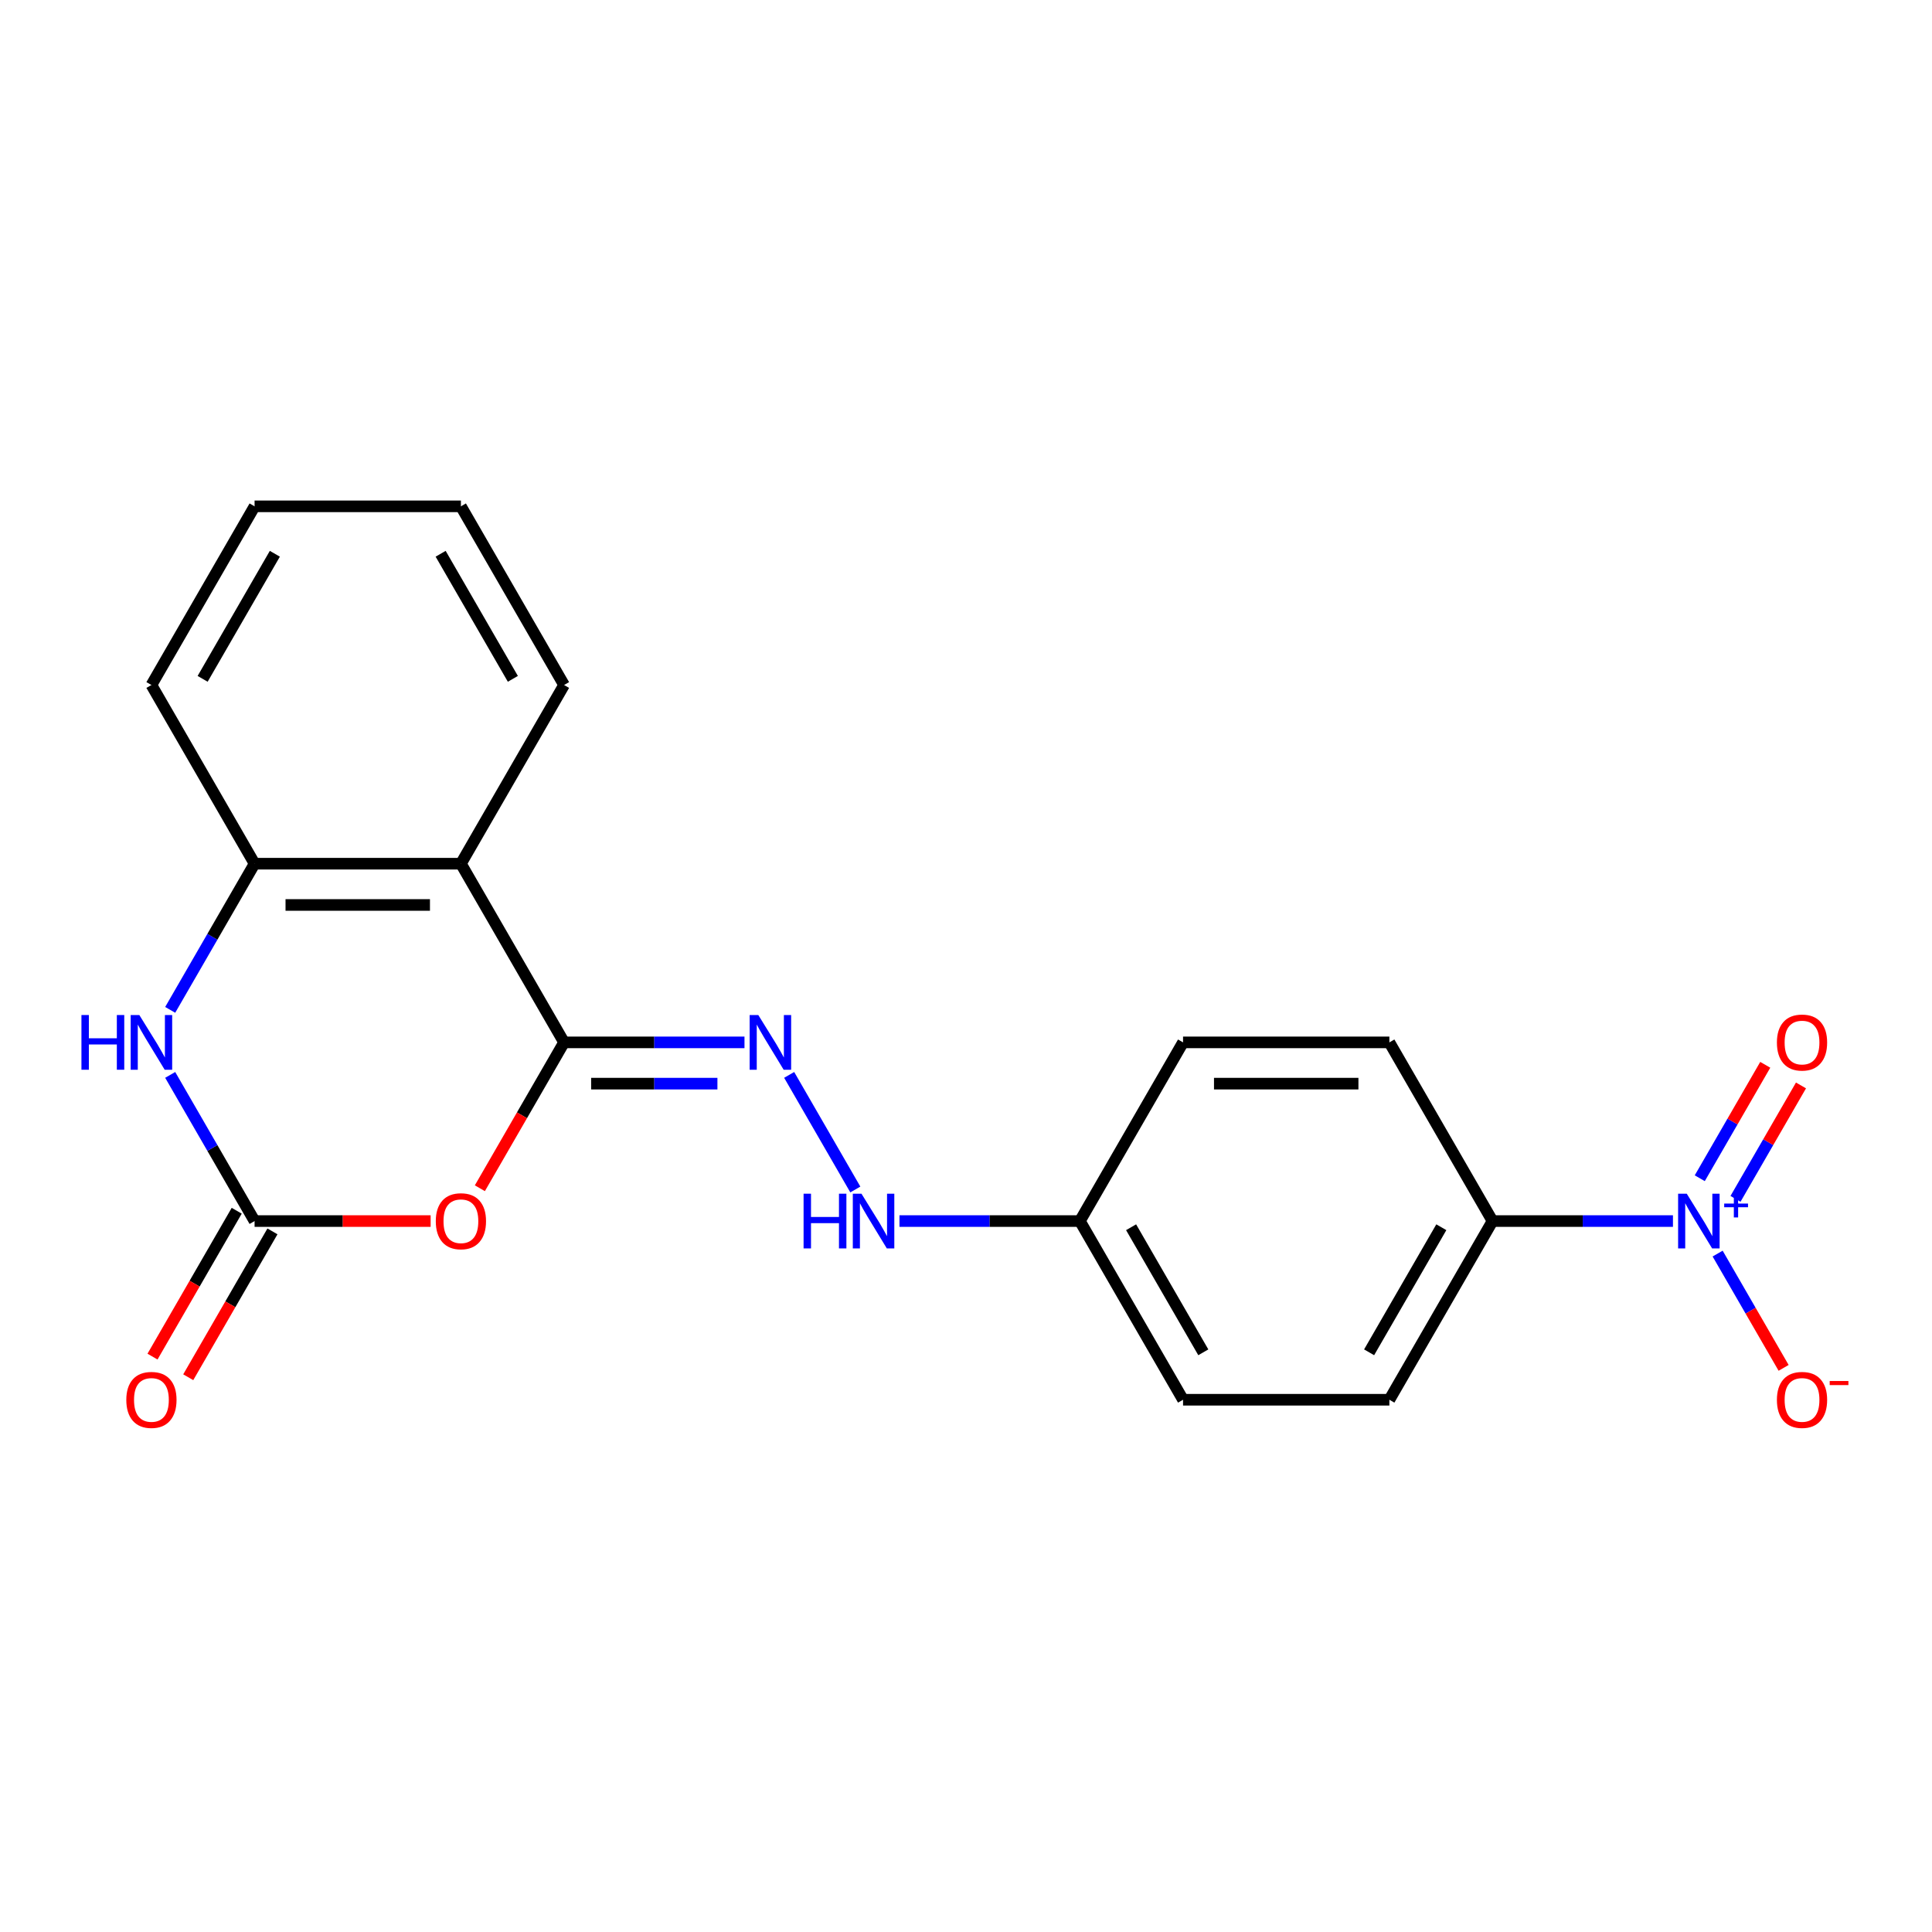 <?xml version='1.0' encoding='iso-8859-1'?>
<svg version='1.1' baseProfile='full'
              xmlns='http://www.w3.org/2000/svg'
                      xmlns:rdkit='http://www.rdkit.org/xml'
                      xmlns:xlink='http://www.w3.org/1999/xlink'
                  xml:space='preserve'
width='1000px' height='1000px' viewBox='0 0 1000 1000'>
<!-- END OF HEADER -->
<rect style='opacity:1.0;fill:#FFFFFF;stroke:none' width='1000' height='1000' x='0' y='0'> </rect>
<path class='bond-0' d='M 291.962,539.535 L 270.168,577.283' style='fill:none;fill-rule:evenodd;stroke:#000000;stroke-width:6px;stroke-linecap:butt;stroke-linejoin:miter;stroke-opacity:1' />
<path class='bond-0' d='M 270.168,577.283 L 248.375,615.031' style='fill:none;fill-rule:evenodd;stroke:#FF0000;stroke-width:6px;stroke-linecap:butt;stroke-linejoin:miter;stroke-opacity:1' />
<path class='bond-3' d='M 291.962,539.535 L 238.565,447.049' style='fill:none;fill-rule:evenodd;stroke:#000000;stroke-width:6px;stroke-linecap:butt;stroke-linejoin:miter;stroke-opacity:1' />
<path class='bond-6' d='M 291.962,539.535 L 338.654,539.535' style='fill:none;fill-rule:evenodd;stroke:#000000;stroke-width:6px;stroke-linecap:butt;stroke-linejoin:miter;stroke-opacity:1' />
<path class='bond-6' d='M 338.654,539.535 L 385.346,539.535' style='fill:none;fill-rule:evenodd;stroke:#0000FF;stroke-width:6px;stroke-linecap:butt;stroke-linejoin:miter;stroke-opacity:1' />
<path class='bond-6' d='M 305.97,560.894 L 338.654,560.894' style='fill:none;fill-rule:evenodd;stroke:#000000;stroke-width:6px;stroke-linecap:butt;stroke-linejoin:miter;stroke-opacity:1' />
<path class='bond-6' d='M 338.654,560.894 L 371.338,560.894' style='fill:none;fill-rule:evenodd;stroke:#0000FF;stroke-width:6px;stroke-linecap:butt;stroke-linejoin:miter;stroke-opacity:1' />
<path class='bond-1' d='M 222.896,632.021 L 177.334,632.021' style='fill:none;fill-rule:evenodd;stroke:#FF0000;stroke-width:6px;stroke-linecap:butt;stroke-linejoin:miter;stroke-opacity:1' />
<path class='bond-1' d='M 177.334,632.021 L 131.772,632.021' style='fill:none;fill-rule:evenodd;stroke:#000000;stroke-width:6px;stroke-linecap:butt;stroke-linejoin:miter;stroke-opacity:1' />
<path class='bond-11' d='M 122.523,626.682 L 100.729,664.43' style='fill:none;fill-rule:evenodd;stroke:#000000;stroke-width:6px;stroke-linecap:butt;stroke-linejoin:miter;stroke-opacity:1' />
<path class='bond-11' d='M 100.729,664.43 L 78.936,702.178' style='fill:none;fill-rule:evenodd;stroke:#FF0000;stroke-width:6px;stroke-linecap:butt;stroke-linejoin:miter;stroke-opacity:1' />
<path class='bond-11' d='M 141.02,637.361 L 119.227,675.109' style='fill:none;fill-rule:evenodd;stroke:#000000;stroke-width:6px;stroke-linecap:butt;stroke-linejoin:miter;stroke-opacity:1' />
<path class='bond-11' d='M 119.227,675.109 L 97.433,712.857' style='fill:none;fill-rule:evenodd;stroke:#FF0000;stroke-width:6px;stroke-linecap:butt;stroke-linejoin:miter;stroke-opacity:1' />
<path class='bond-21' d='M 131.772,632.021 L 109.932,594.193' style='fill:none;fill-rule:evenodd;stroke:#000000;stroke-width:6px;stroke-linecap:butt;stroke-linejoin:miter;stroke-opacity:1' />
<path class='bond-21' d='M 109.932,594.193 L 88.092,556.365' style='fill:none;fill-rule:evenodd;stroke:#0000FF;stroke-width:6px;stroke-linecap:butt;stroke-linejoin:miter;stroke-opacity:1' />
<path class='bond-2' d='M 865.917,632.021 L 819.225,632.021' style='fill:none;fill-rule:evenodd;stroke:#0000FF;stroke-width:6px;stroke-linecap:butt;stroke-linejoin:miter;stroke-opacity:1' />
<path class='bond-2' d='M 819.225,632.021 L 772.533,632.021' style='fill:none;fill-rule:evenodd;stroke:#000000;stroke-width:6px;stroke-linecap:butt;stroke-linejoin:miter;stroke-opacity:1' />
<path class='bond-8' d='M 889.044,648.851 L 906.119,678.427' style='fill:none;fill-rule:evenodd;stroke:#0000FF;stroke-width:6px;stroke-linecap:butt;stroke-linejoin:miter;stroke-opacity:1' />
<path class='bond-8' d='M 906.119,678.427 L 923.195,708.003' style='fill:none;fill-rule:evenodd;stroke:#FF0000;stroke-width:6px;stroke-linecap:butt;stroke-linejoin:miter;stroke-opacity:1' />
<path class='bond-9' d='M 898.292,620.531 L 915.241,591.175' style='fill:none;fill-rule:evenodd;stroke:#0000FF;stroke-width:6px;stroke-linecap:butt;stroke-linejoin:miter;stroke-opacity:1' />
<path class='bond-9' d='M 915.241,591.175 L 932.19,561.819' style='fill:none;fill-rule:evenodd;stroke:#FF0000;stroke-width:6px;stroke-linecap:butt;stroke-linejoin:miter;stroke-opacity:1' />
<path class='bond-9' d='M 879.795,609.852 L 896.744,580.496' style='fill:none;fill-rule:evenodd;stroke:#0000FF;stroke-width:6px;stroke-linecap:butt;stroke-linejoin:miter;stroke-opacity:1' />
<path class='bond-9' d='M 896.744,580.496 L 913.693,551.14' style='fill:none;fill-rule:evenodd;stroke:#FF0000;stroke-width:6px;stroke-linecap:butt;stroke-linejoin:miter;stroke-opacity:1' />
<path class='bond-5' d='M 238.565,447.049 L 131.772,447.049' style='fill:none;fill-rule:evenodd;stroke:#000000;stroke-width:6px;stroke-linecap:butt;stroke-linejoin:miter;stroke-opacity:1' />
<path class='bond-5' d='M 222.546,468.408 L 147.791,468.408' style='fill:none;fill-rule:evenodd;stroke:#000000;stroke-width:6px;stroke-linecap:butt;stroke-linejoin:miter;stroke-opacity:1' />
<path class='bond-17' d='M 238.565,447.049 L 291.962,354.563' style='fill:none;fill-rule:evenodd;stroke:#000000;stroke-width:6px;stroke-linecap:butt;stroke-linejoin:miter;stroke-opacity:1' />
<path class='bond-4' d='M 88.092,522.705 L 109.932,484.877' style='fill:none;fill-rule:evenodd;stroke:#0000FF;stroke-width:6px;stroke-linecap:butt;stroke-linejoin:miter;stroke-opacity:1' />
<path class='bond-4' d='M 109.932,484.877 L 131.772,447.049' style='fill:none;fill-rule:evenodd;stroke:#000000;stroke-width:6px;stroke-linecap:butt;stroke-linejoin:miter;stroke-opacity:1' />
<path class='bond-18' d='M 131.772,447.049 L 78.375,354.563' style='fill:none;fill-rule:evenodd;stroke:#000000;stroke-width:6px;stroke-linecap:butt;stroke-linejoin:miter;stroke-opacity:1' />
<path class='bond-10' d='M 408.473,556.365 L 442.716,615.677' style='fill:none;fill-rule:evenodd;stroke:#0000FF;stroke-width:6px;stroke-linecap:butt;stroke-linejoin:miter;stroke-opacity:1' />
<path class='bond-7' d='M 772.533,632.021 L 719.137,724.507' style='fill:none;fill-rule:evenodd;stroke:#000000;stroke-width:6px;stroke-linecap:butt;stroke-linejoin:miter;stroke-opacity:1' />
<path class='bond-7' d='M 746.027,635.215 L 708.649,699.955' style='fill:none;fill-rule:evenodd;stroke:#000000;stroke-width:6px;stroke-linecap:butt;stroke-linejoin:miter;stroke-opacity:1' />
<path class='bond-23' d='M 772.533,632.021 L 719.137,539.535' style='fill:none;fill-rule:evenodd;stroke:#000000;stroke-width:6px;stroke-linecap:butt;stroke-linejoin:miter;stroke-opacity:1' />
<path class='bond-14' d='M 465.562,632.021 L 512.254,632.021' style='fill:none;fill-rule:evenodd;stroke:#0000FF;stroke-width:6px;stroke-linecap:butt;stroke-linejoin:miter;stroke-opacity:1' />
<path class='bond-14' d='M 512.254,632.021 L 558.946,632.021' style='fill:none;fill-rule:evenodd;stroke:#000000;stroke-width:6px;stroke-linecap:butt;stroke-linejoin:miter;stroke-opacity:1' />
<path class='bond-12' d='M 719.137,539.535 L 612.343,539.535' style='fill:none;fill-rule:evenodd;stroke:#000000;stroke-width:6px;stroke-linecap:butt;stroke-linejoin:miter;stroke-opacity:1' />
<path class='bond-12' d='M 703.118,560.894 L 628.362,560.894' style='fill:none;fill-rule:evenodd;stroke:#000000;stroke-width:6px;stroke-linecap:butt;stroke-linejoin:miter;stroke-opacity:1' />
<path class='bond-13' d='M 719.137,724.507 L 612.343,724.507' style='fill:none;fill-rule:evenodd;stroke:#000000;stroke-width:6px;stroke-linecap:butt;stroke-linejoin:miter;stroke-opacity:1' />
<path class='bond-15' d='M 558.946,632.021 L 612.343,539.535' style='fill:none;fill-rule:evenodd;stroke:#000000;stroke-width:6px;stroke-linecap:butt;stroke-linejoin:miter;stroke-opacity:1' />
<path class='bond-16' d='M 558.946,632.021 L 612.343,724.507' style='fill:none;fill-rule:evenodd;stroke:#000000;stroke-width:6px;stroke-linecap:butt;stroke-linejoin:miter;stroke-opacity:1' />
<path class='bond-16' d='M 585.453,635.215 L 622.831,699.955' style='fill:none;fill-rule:evenodd;stroke:#000000;stroke-width:6px;stroke-linecap:butt;stroke-linejoin:miter;stroke-opacity:1' />
<path class='bond-19' d='M 291.962,354.563 L 238.565,262.077' style='fill:none;fill-rule:evenodd;stroke:#000000;stroke-width:6px;stroke-linecap:butt;stroke-linejoin:miter;stroke-opacity:1' />
<path class='bond-19' d='M 265.456,351.37 L 228.078,286.63' style='fill:none;fill-rule:evenodd;stroke:#000000;stroke-width:6px;stroke-linecap:butt;stroke-linejoin:miter;stroke-opacity:1' />
<path class='bond-22' d='M 78.375,354.563 L 131.772,262.077' style='fill:none;fill-rule:evenodd;stroke:#000000;stroke-width:6px;stroke-linecap:butt;stroke-linejoin:miter;stroke-opacity:1' />
<path class='bond-22' d='M 104.882,351.37 L 142.26,286.63' style='fill:none;fill-rule:evenodd;stroke:#000000;stroke-width:6px;stroke-linecap:butt;stroke-linejoin:miter;stroke-opacity:1' />
<path class='bond-20' d='M 238.565,262.077 L 131.772,262.077' style='fill:none;fill-rule:evenodd;stroke:#000000;stroke-width:6px;stroke-linecap:butt;stroke-linejoin:miter;stroke-opacity:1' />
<path  class='atom-1' d='M 225.565 632.101
Q 225.565 625.301, 228.925 621.501
Q 232.285 617.701, 238.565 617.701
Q 244.845 617.701, 248.205 621.501
Q 251.565 625.301, 251.565 632.101
Q 251.565 638.981, 248.165 642.901
Q 244.765 646.781, 238.565 646.781
Q 232.325 646.781, 228.925 642.901
Q 225.565 639.021, 225.565 632.101
M 238.565 643.581
Q 242.885 643.581, 245.205 640.701
Q 247.565 637.781, 247.565 632.101
Q 247.565 626.541, 245.205 623.741
Q 242.885 620.901, 238.565 620.901
Q 234.245 620.901, 231.885 623.701
Q 229.565 626.501, 229.565 632.101
Q 229.565 637.821, 231.885 640.701
Q 234.245 643.581, 238.565 643.581
' fill='#FF0000'/>
<path  class='atom-3' d='M 873.067 617.861
L 882.347 632.861
Q 883.267 634.341, 884.747 637.021
Q 886.227 639.701, 886.307 639.861
L 886.307 617.861
L 890.067 617.861
L 890.067 646.181
L 886.187 646.181
L 876.227 629.781
Q 875.067 627.861, 873.827 625.661
Q 872.627 623.461, 872.267 622.781
L 872.267 646.181
L 868.587 646.181
L 868.587 617.861
L 873.067 617.861
' fill='#0000FF'/>
<path  class='atom-3' d='M 892.443 622.966
L 897.433 622.966
L 897.433 617.712
L 899.65 617.712
L 899.65 622.966
L 904.772 622.966
L 904.772 624.867
L 899.65 624.867
L 899.65 630.147
L 897.433 630.147
L 897.433 624.867
L 892.443 624.867
L 892.443 622.966
' fill='#0000FF'/>
<path  class='atom-5' d='M 42.155 525.375
L 45.995 525.375
L 45.995 537.415
L 60.475 537.415
L 60.475 525.375
L 64.315 525.375
L 64.315 553.695
L 60.475 553.695
L 60.475 540.615
L 45.995 540.615
L 45.995 553.695
L 42.155 553.695
L 42.155 525.375
' fill='#0000FF'/>
<path  class='atom-5' d='M 72.115 525.375
L 81.395 540.375
Q 82.315 541.855, 83.795 544.535
Q 85.275 547.215, 85.355 547.375
L 85.355 525.375
L 89.115 525.375
L 89.115 553.695
L 85.235 553.695
L 75.275 537.295
Q 74.115 535.375, 72.875 533.175
Q 71.675 530.975, 71.315 530.295
L 71.315 553.695
L 67.635 553.695
L 67.635 525.375
L 72.115 525.375
' fill='#0000FF'/>
<path  class='atom-7' d='M 392.496 525.375
L 401.776 540.375
Q 402.696 541.855, 404.176 544.535
Q 405.656 547.215, 405.736 547.375
L 405.736 525.375
L 409.496 525.375
L 409.496 553.695
L 405.616 553.695
L 395.656 537.295
Q 394.496 535.375, 393.256 533.175
Q 392.056 530.975, 391.696 530.295
L 391.696 553.695
L 388.016 553.695
L 388.016 525.375
L 392.496 525.375
' fill='#0000FF'/>
<path  class='atom-9' d='M 919.724 724.587
Q 919.724 717.787, 923.084 713.987
Q 926.444 710.187, 932.724 710.187
Q 939.004 710.187, 942.364 713.987
Q 945.724 717.787, 945.724 724.587
Q 945.724 731.467, 942.324 735.387
Q 938.924 739.267, 932.724 739.267
Q 926.484 739.267, 923.084 735.387
Q 919.724 731.507, 919.724 724.587
M 932.724 736.067
Q 937.044 736.067, 939.364 733.187
Q 941.724 730.267, 941.724 724.587
Q 941.724 719.027, 939.364 716.227
Q 937.044 713.387, 932.724 713.387
Q 928.404 713.387, 926.044 716.187
Q 923.724 718.987, 923.724 724.587
Q 923.724 730.307, 926.044 733.187
Q 928.404 736.067, 932.724 736.067
' fill='#FF0000'/>
<path  class='atom-9' d='M 947.044 714.81
L 956.733 714.81
L 956.733 716.922
L 947.044 716.922
L 947.044 714.81
' fill='#FF0000'/>
<path  class='atom-10' d='M 919.724 539.615
Q 919.724 532.815, 923.084 529.015
Q 926.444 525.215, 932.724 525.215
Q 939.004 525.215, 942.364 529.015
Q 945.724 532.815, 945.724 539.615
Q 945.724 546.495, 942.324 550.415
Q 938.924 554.295, 932.724 554.295
Q 926.484 554.295, 923.084 550.415
Q 919.724 546.535, 919.724 539.615
M 932.724 551.095
Q 937.044 551.095, 939.364 548.215
Q 941.724 545.295, 941.724 539.615
Q 941.724 534.055, 939.364 531.255
Q 937.044 528.415, 932.724 528.415
Q 928.404 528.415, 926.044 531.215
Q 923.724 534.015, 923.724 539.615
Q 923.724 545.335, 926.044 548.215
Q 928.404 551.095, 932.724 551.095
' fill='#FF0000'/>
<path  class='atom-11' d='M 415.933 617.861
L 419.773 617.861
L 419.773 629.901
L 434.253 629.901
L 434.253 617.861
L 438.093 617.861
L 438.093 646.181
L 434.253 646.181
L 434.253 633.101
L 419.773 633.101
L 419.773 646.181
L 415.933 646.181
L 415.933 617.861
' fill='#0000FF'/>
<path  class='atom-11' d='M 445.893 617.861
L 455.173 632.861
Q 456.093 634.341, 457.573 637.021
Q 459.053 639.701, 459.133 639.861
L 459.133 617.861
L 462.893 617.861
L 462.893 646.181
L 459.013 646.181
L 449.053 629.781
Q 447.893 627.861, 446.653 625.661
Q 445.453 623.461, 445.093 622.781
L 445.093 646.181
L 441.413 646.181
L 441.413 617.861
L 445.893 617.861
' fill='#0000FF'/>
<path  class='atom-12' d='M 65.375 724.587
Q 65.375 717.787, 68.735 713.987
Q 72.095 710.187, 78.375 710.187
Q 84.655 710.187, 88.015 713.987
Q 91.375 717.787, 91.375 724.587
Q 91.375 731.467, 87.975 735.387
Q 84.575 739.267, 78.375 739.267
Q 72.135 739.267, 68.735 735.387
Q 65.375 731.507, 65.375 724.587
M 78.375 736.067
Q 82.695 736.067, 85.015 733.187
Q 87.375 730.267, 87.375 724.587
Q 87.375 719.027, 85.015 716.227
Q 82.695 713.387, 78.375 713.387
Q 74.055 713.387, 71.695 716.187
Q 69.375 718.987, 69.375 724.587
Q 69.375 730.307, 71.695 733.187
Q 74.055 736.067, 78.375 736.067
' fill='#FF0000'/>
</svg>
